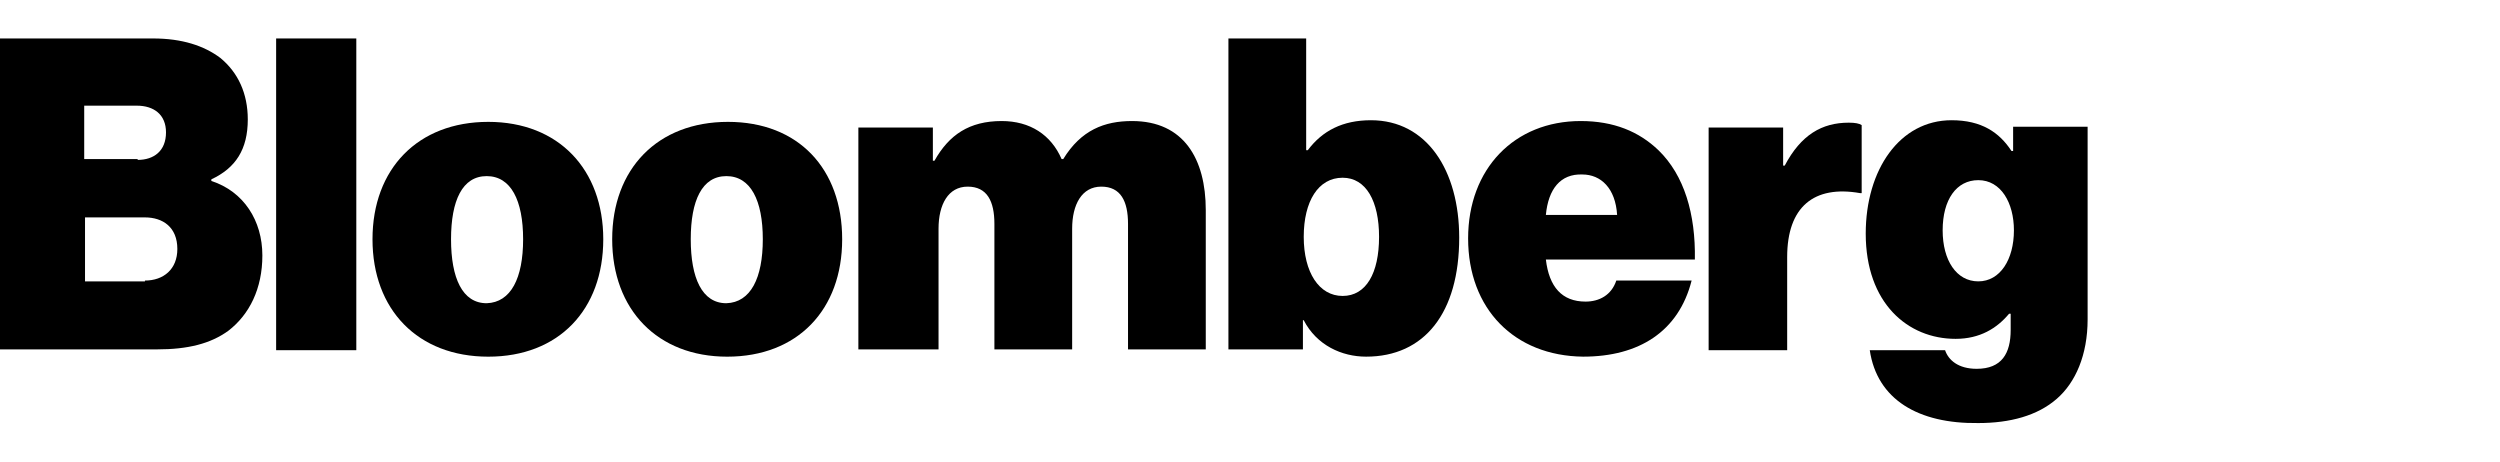 <svg width="130" height="24" viewBox="0 0 130 24" fill="none" xmlns="http://www.w3.org/2000/svg">
<path d="M0 2H7.958C9.474 2 10.611 2.379 11.454 3.01C12.38 3.768 12.885 4.863 12.885 6.21C12.885 7.768 12.254 8.736 10.99 9.326V9.41C12.675 9.957 13.643 11.473 13.643 13.284C13.643 15.01 12.969 16.357 11.875 17.199C10.948 17.873 9.769 18.168 8.169 18.168H0V2ZM7.158 8.315C8.001 8.315 8.632 7.852 8.632 6.884C8.632 5.958 8.001 5.495 7.116 5.495H4.379V8.273H7.158V8.315ZM7.537 14.589C8.506 14.589 9.222 13.999 9.222 12.947C9.222 11.81 8.464 11.305 7.537 11.305H4.421V14.631H7.537V14.589Z" fill="black"/>
<path d="M14.359 2H18.528V18.21H14.359V2Z" fill="black"/>
<path d="M19.37 12.442C19.37 8.779 21.728 6.337 25.391 6.337C29.055 6.337 31.37 8.821 31.37 12.442C31.37 16.105 29.055 18.547 25.391 18.547C21.728 18.547 19.37 16.105 19.37 12.442ZM27.202 12.442C27.202 10.421 26.57 9.158 25.307 9.158C24.044 9.158 23.454 10.421 23.454 12.442C23.454 14.463 24.044 15.768 25.307 15.768C26.57 15.726 27.202 14.463 27.202 12.442Z" fill="black"/>
<path d="M31.834 12.442C31.834 8.779 34.192 6.337 37.855 6.337C41.519 6.337 43.793 8.779 43.793 12.442C43.793 16.105 41.477 18.547 37.813 18.547C34.192 18.547 31.834 16.105 31.834 12.442ZM39.666 12.442C39.666 10.421 39.035 9.158 37.771 9.158C36.508 9.158 35.919 10.421 35.919 12.442C35.919 14.463 36.508 15.768 37.771 15.768C39.035 15.726 39.666 14.463 39.666 12.442Z" fill="black"/>
<path d="M44.635 6.631H48.509V8.357H48.593C49.351 7.01 50.404 6.294 52.088 6.294C53.562 6.294 54.657 7.01 55.204 8.273H55.288C56.215 6.758 57.436 6.294 58.868 6.294C61.563 6.294 62.7 8.273 62.7 10.926V18.168H58.657V11.642C58.657 10.463 58.278 9.705 57.267 9.705C56.257 9.705 55.752 10.631 55.752 11.894V18.168H51.709V11.642C51.709 10.463 51.33 9.705 50.32 9.705C49.309 9.705 48.804 10.631 48.804 11.894V18.168H44.635V6.631Z" fill="black"/>
<path d="M67.794 16.652H67.752V18.168H63.878V2H67.921V7.81H68.005C68.763 6.8 69.816 6.252 71.29 6.252C74.195 6.252 75.879 8.863 75.879 12.357C75.879 16.273 74.069 18.546 71.037 18.546C69.774 18.546 68.468 17.957 67.794 16.652ZM71.711 12.315C71.711 10.463 71.037 9.242 69.816 9.242C68.552 9.242 67.794 10.463 67.794 12.315C67.794 14.168 68.594 15.389 69.816 15.389C71.037 15.389 71.711 14.21 71.711 12.315Z" fill="black"/>
<path d="M76.342 12.399C76.342 8.779 78.743 6.294 82.195 6.294C83.922 6.294 85.227 6.842 86.238 7.81C87.585 9.115 88.175 11.136 88.133 13.494H80.385C80.553 14.925 81.227 15.683 82.448 15.683C83.164 15.683 83.796 15.347 84.048 14.589H87.964C87.29 17.241 85.227 18.546 82.322 18.546C78.743 18.504 76.342 16.062 76.342 12.399ZM80.385 11.178H84.09C84.006 9.789 83.248 9.073 82.28 9.073C81.143 9.031 80.511 9.831 80.385 11.178Z" fill="black"/>
<path d="M92.723 8.61H92.807C93.649 7.01 94.744 6.379 96.133 6.379C96.47 6.379 96.681 6.421 96.807 6.505V10.042H96.723C94.323 9.621 92.933 10.757 92.933 13.368V18.21H88.849V6.631H92.723V8.61Z" fill="black"/>
<path d="M97.228 18.21H101.144C101.313 18.715 101.818 19.178 102.787 19.178C104.092 19.178 104.555 18.378 104.555 17.157V16.315H104.471C103.839 17.073 102.955 17.62 101.692 17.62C99.207 17.62 97.018 15.768 97.018 12.147C97.018 8.821 98.786 6.252 101.481 6.252C103.039 6.252 103.966 6.884 104.597 7.852H104.682V6.589H108.556V16.61C108.556 18.462 107.924 19.894 106.955 20.736C105.945 21.62 104.513 21.999 102.871 21.999C99.755 22.041 97.607 20.778 97.228 18.21ZM104.724 11.978C104.724 10.547 104.05 9.368 102.871 9.368C101.734 9.368 101.018 10.379 101.018 11.978C101.018 13.536 101.734 14.631 102.871 14.631C104.008 14.631 104.724 13.494 104.724 11.978Z" fill="black"/>
</svg>
